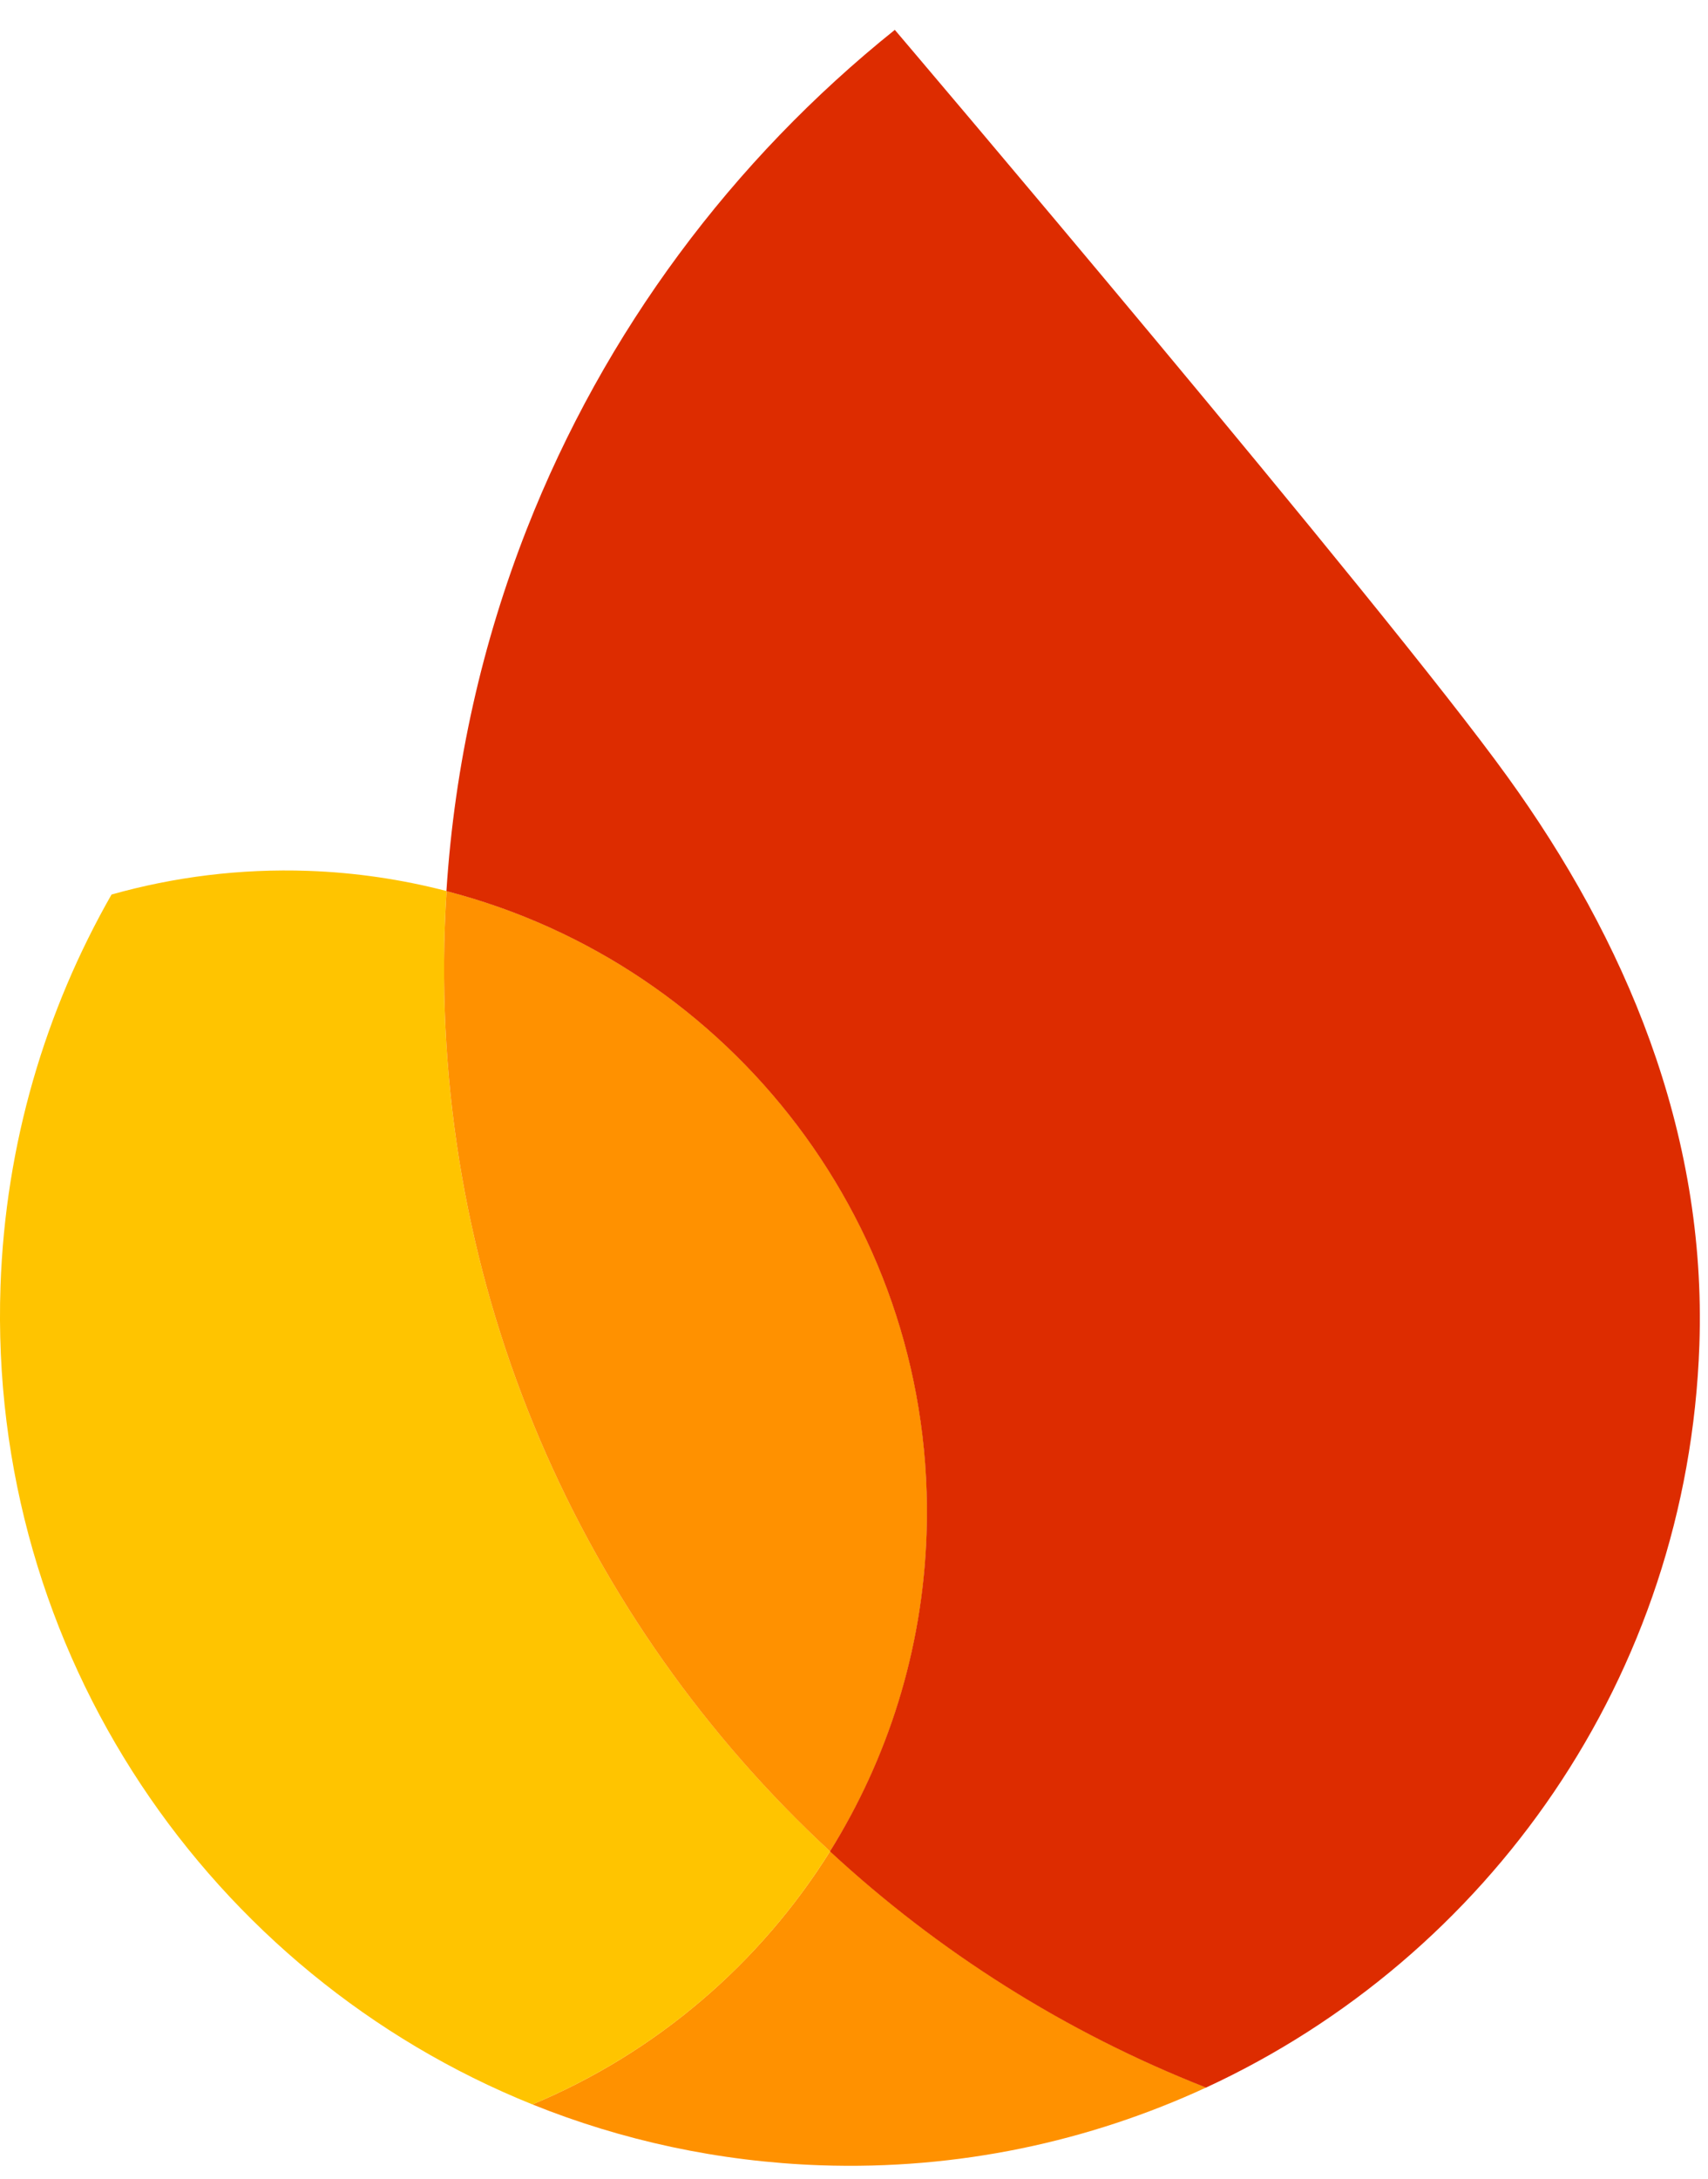 <svg width="40" height="51" viewBox="0 0 40 51" fill="none" xmlns="http://www.w3.org/2000/svg">
<path d="M12.468 49.262C14.56 50.104 16.83 50.603 19.213 50.687C22.439 50.799 25.506 50.132 28.248 48.866C24.96 47.574 21.982 45.685 19.44 43.336C17.793 45.974 15.356 48.057 12.468 49.262Z" fill="#FF9100"/>
<path d="M19.44 43.336C13.639 37.971 10.119 30.205 10.417 21.687C10.426 21.411 10.441 21.134 10.458 20.858C9.419 20.589 8.334 20.425 7.218 20.386C5.62 20.33 4.073 20.529 2.612 20.94C1.063 23.653 0.129 26.765 0.012 30.099C-0.288 38.703 4.919 46.222 12.468 49.262C15.356 48.057 17.793 45.976 19.44 43.336Z" fill="#FFC400"/>
<path d="M19.44 43.338C20.789 41.179 21.607 38.649 21.702 35.922C21.952 28.75 17.131 22.581 10.458 20.859C10.441 21.136 10.427 21.412 10.417 21.689C10.12 30.206 13.639 37.972 19.44 43.338Z" fill="#FF9100"/>
<path d="M20.956 0.699C17.155 3.744 14.154 7.758 12.338 12.383C11.299 15.032 10.646 17.878 10.455 20.86C17.128 22.582 21.949 28.751 21.699 35.923C21.604 38.65 20.784 41.178 19.437 43.339C21.978 45.69 24.956 47.577 28.244 48.868C34.844 45.818 39.526 39.253 39.798 31.489C39.973 26.458 38.041 21.974 35.309 18.19C32.425 14.187 20.956 0.699 20.956 0.699Z" fill="#DD2C00"/>
</svg>
